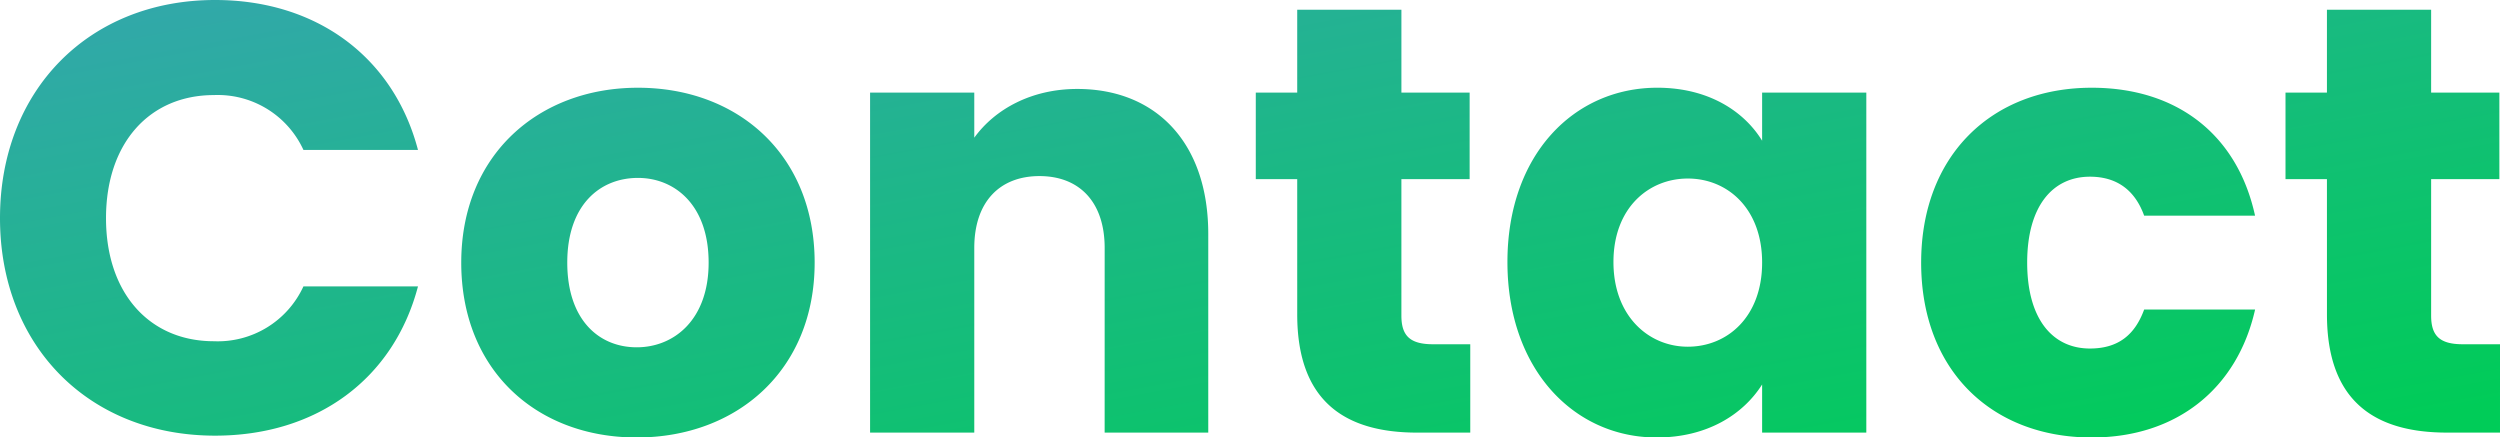 <svg xmlns="http://www.w3.org/2000/svg" xmlns:xlink="http://www.w3.org/1999/xlink" width="342.869" height="60" viewBox="0 0 342.869 60">
  <defs>
    <linearGradient id="linear-gradient" x1="0.015" x2="1" y2="0.919" gradientUnits="objectBoundingBox">
      <stop offset="0" stop-color="#33a7ac"/>
      <stop offset="1" stop-color="#00cc58"/>
    </linearGradient>
  </defs>
  <path id="contact_img" d="M3.3-41.084c0,17.549,12.2,29.833,29.5,29.833,13.955,0,24.485-7.772,27.827-20.474H44.916A12.924,12.924,0,0,1,32.631-24.2c-8.774,0-14.791-6.518-14.791-16.88s6.017-16.88,14.791-16.88a12.924,12.924,0,0,1,12.284,7.521h15.71C57.283-63.145,46.754-71,32.8-71,15.5-71,3.3-58.632,3.3-41.084Zm111.727,6.1c0-14.791-10.529-23.983-24.234-23.983-13.621,0-24.234,9.192-24.234,23.983S76.921-11,90.626-11,115.027-20.192,115.027-34.983Zm-33.928,0c0-7.939,4.513-11.616,9.694-11.616,5.014,0,9.694,3.677,9.694,11.616,0,7.855-4.763,11.616-9.861,11.616C85.445-23.368,81.1-27.128,81.1-34.983Zm73.7,23.315H169.01V-38.911c0-12.535-7.187-19.889-17.967-19.889-6.267,0-11.281,2.758-14.123,6.685V-58.3h-14.29v46.63h14.29v-25.32c0-6.351,3.51-9.861,8.942-9.861s8.941,3.51,8.941,9.861ZM181.211-27.88c0,12.117,6.769,16.212,16.462,16.212h7.27V-23.786h-5.1c-3.175,0-4.345-1.17-4.345-3.928V-46.432h9.359V-58.3H195.5V-69.663h-14.29V-58.3h-5.682v11.866h5.682Zm28.83-7.187C210.041-20.359,219.15-11,230.514-11c6.936,0,11.866-3.175,14.457-7.27v6.6h14.29V-58.3h-14.29v6.6c-2.507-4.095-7.437-7.27-14.373-7.27C219.15-58.967,210.041-49.774,210.041-35.067Zm34.93.084c0,7.437-4.763,11.532-10.195,11.532-5.348,0-10.195-4.178-10.195-11.616s4.847-11.448,10.195-11.448C240.208-46.515,244.971-42.421,244.971-34.983Zm21.811,0c0,14.791,9.694,23.983,23.4,23.983,11.7,0,19.972-6.769,22.4-17.549H297.367c-1.253,3.426-3.51,5.348-7.437,5.348-5.1,0-8.607-4.011-8.607-11.783s3.51-11.783,8.607-11.783c3.928,0,6.267,2.089,7.437,5.348h15.209c-2.423-11.114-10.7-17.549-22.4-17.549C276.475-58.967,266.782-49.691,266.782-34.983Zm55.655,7.1c0,12.117,6.769,16.212,16.462,16.212h7.27V-23.786h-5.1c-3.176,0-4.345-1.17-4.345-3.928V-46.432h9.359V-58.3h-9.359V-69.663h-14.29V-58.3h-5.682v11.866h5.682Z" transform="translate(-3.3 71)" fill="url(#linear-gradient)"/>
</svg>
